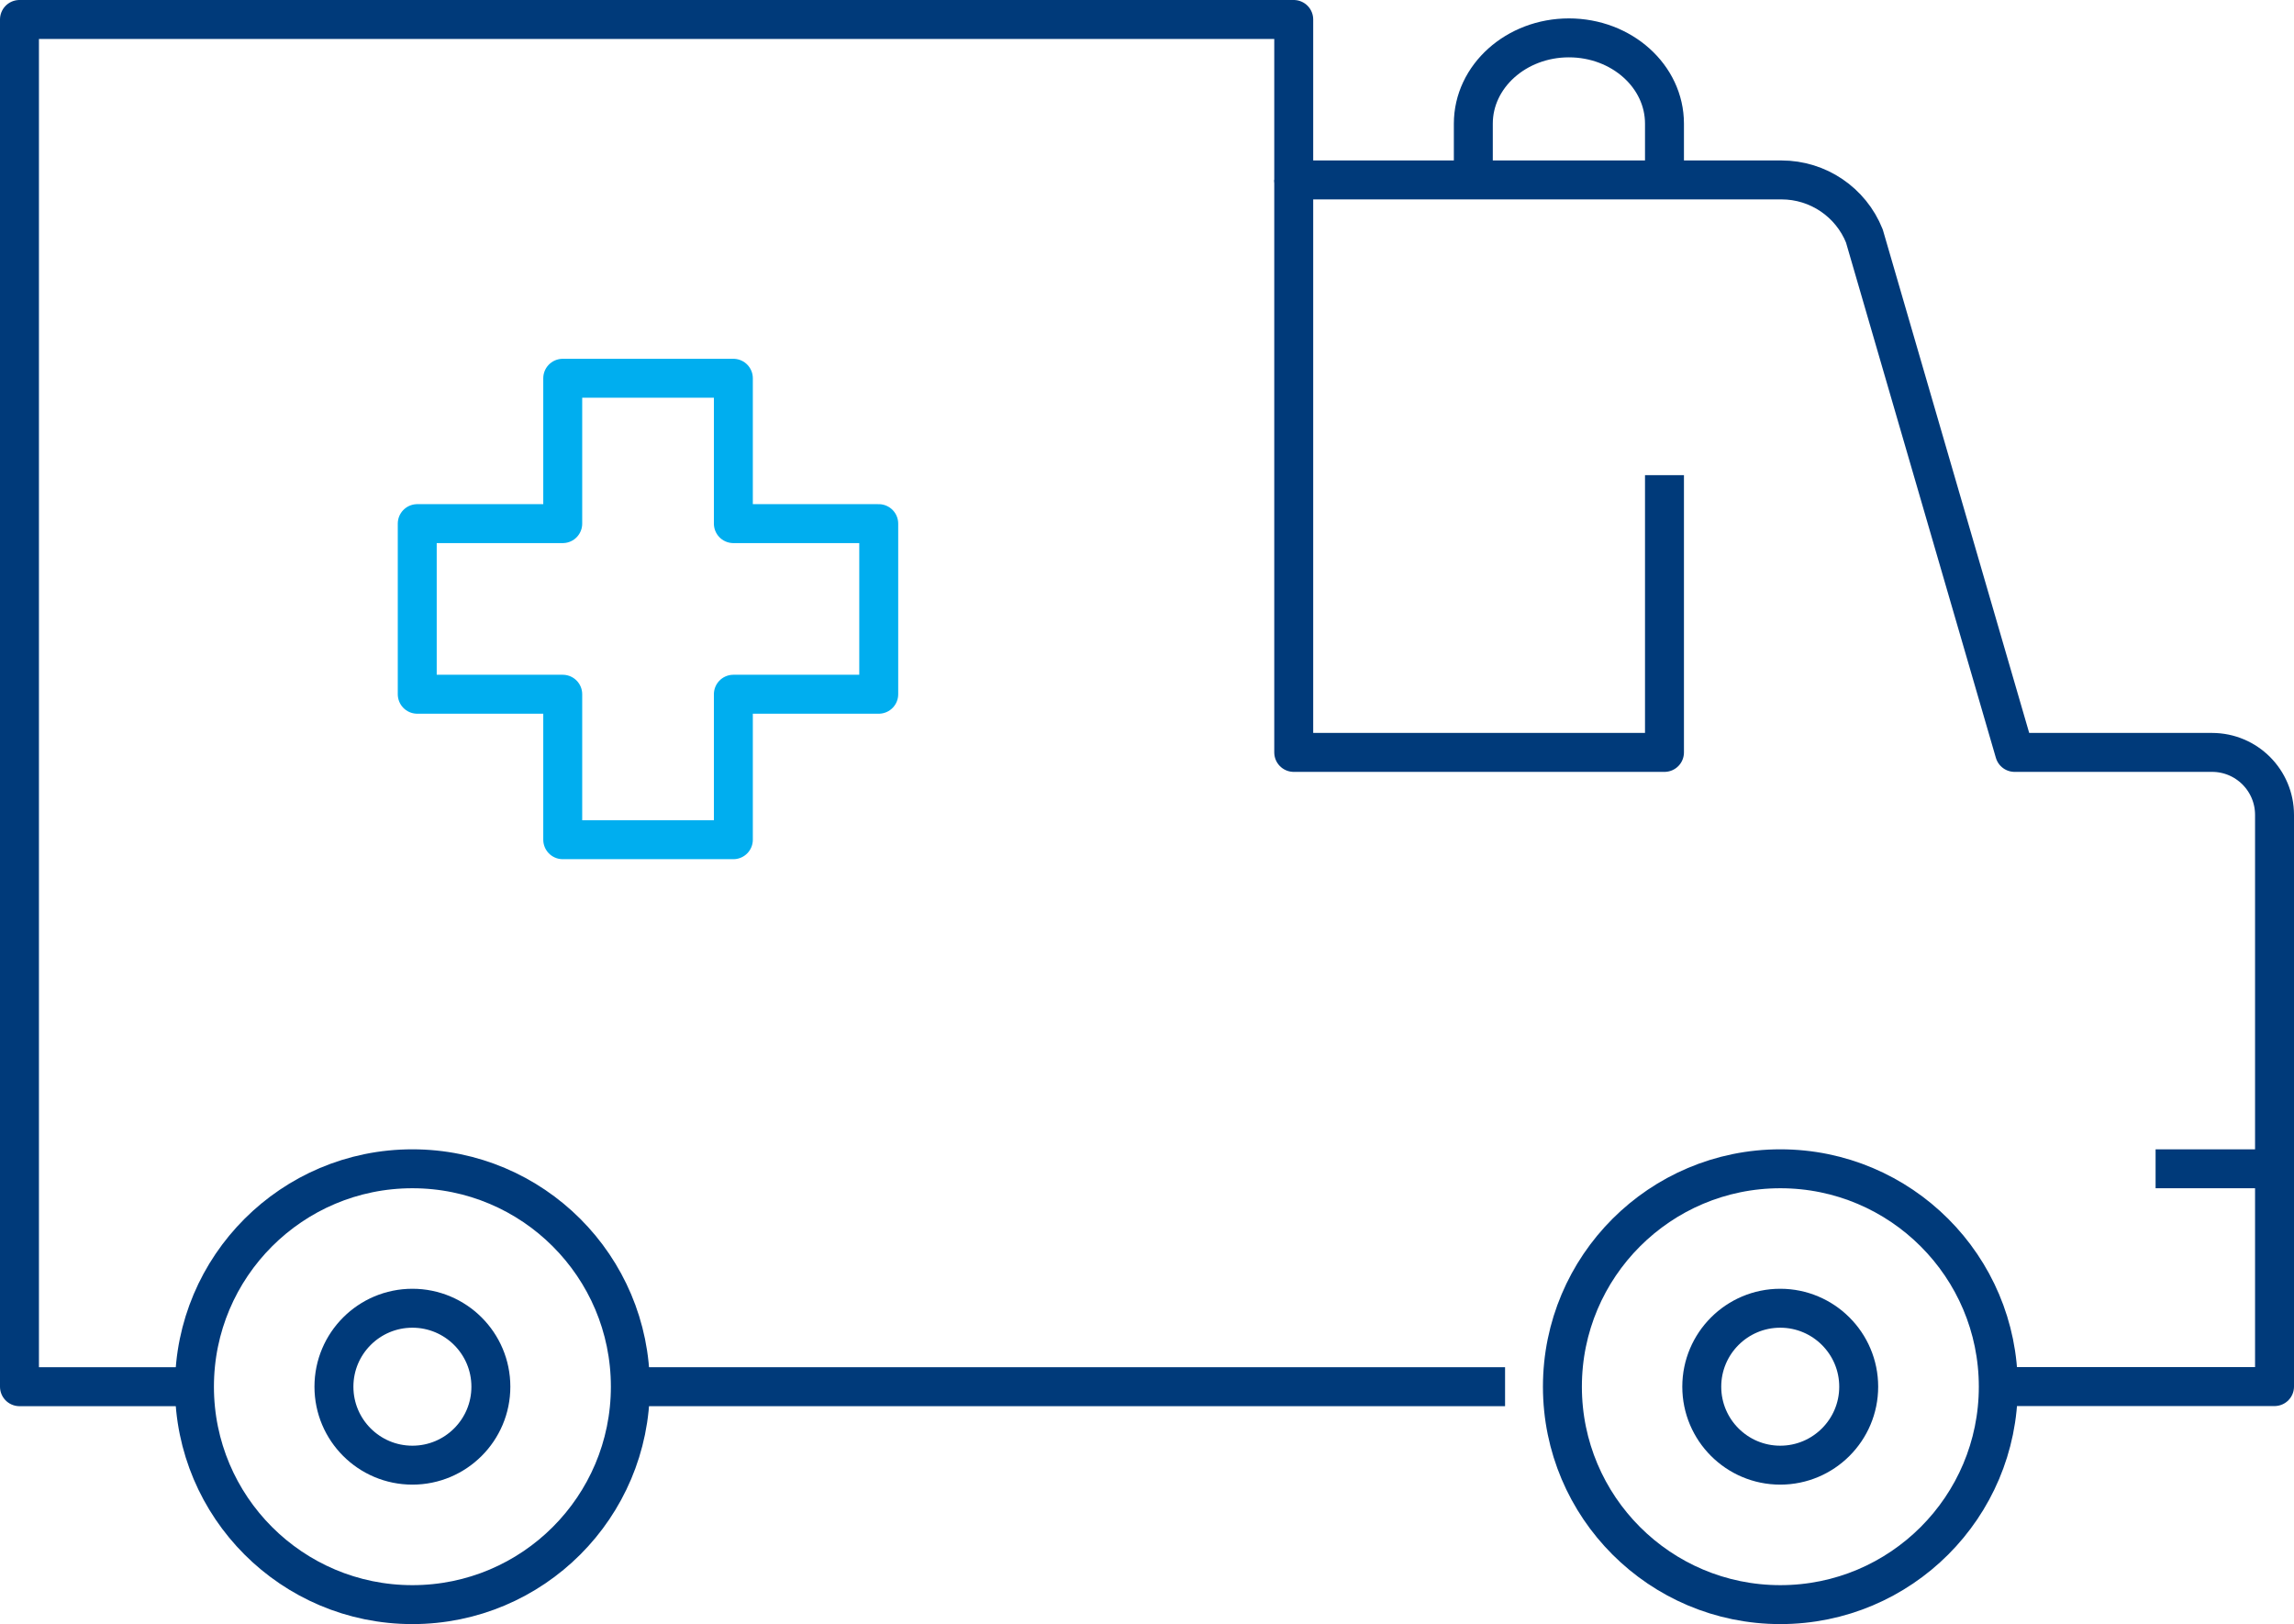 <?xml version="1.0" encoding="UTF-8"?><svg id="Layer_2" xmlns="http://www.w3.org/2000/svg" viewBox="0 0 194.41 137.64"><defs><style>.cls-1{stroke:#003a7a;}.cls-1,.cls-2{fill:none;stroke-linejoin:round;stroke-width:3.3px;}.cls-2{stroke:#00aeef;}</style></defs><g id="Layer_1-2"><path class="cls-1" d="m16.49,117.53H1.65V1.65h107.99v13.6h41.34c3.09,0,5.87,1.88,7.02,4.75l12.73,43.77h16.73c2.93,0,5.3,2.37,5.3,5.3v48.45h-23.42"/><line class="cls-1" x1="127.55" y1="117.53" x2="53.42" y2="117.53"/><polyline class="cls-1" points="109.64 15.25 109.64 43.14 109.64 63.77 141.06 63.77 141.06 40.27"/><polygon class="cls-2" points="74.47 44.38 62.15 44.38 62.15 32.06 47.69 32.06 47.69 44.38 35.36 44.38 35.36 58.84 47.69 58.84 47.69 71.17 62.15 71.17 62.15 58.84 74.47 58.84 74.47 44.38"/><circle class="cls-1" cx="34.95" cy="117.53" r="18.47"/><circle class="cls-1" cx="34.95" cy="117.53" r="6.65"/><path class="cls-1" d="m132.41,117.53c0-10.2,8.27-18.47,18.47-18.47s18.47,8.27,18.47,18.47-8.27,18.47-18.47,18.47-18.47-8.27-18.47-18.47Z"/><path class="cls-1" d="m144.22,117.53c0-3.67,2.98-6.65,6.65-6.65s6.65,2.98,6.65,6.65-2.98,6.65-6.65,6.65-6.65-2.98-6.65-6.65Z"/><path class="cls-1" d="m124.86,15.25v-4.77c0-4.01,3.63-7.27,8.1-7.27h0c4.47,0,8.1,3.25,8.1,7.27v4.77"/><line class="cls-1" x1="192.76" y1="99.06" x2="182.68" y2="99.06"/></g></svg>